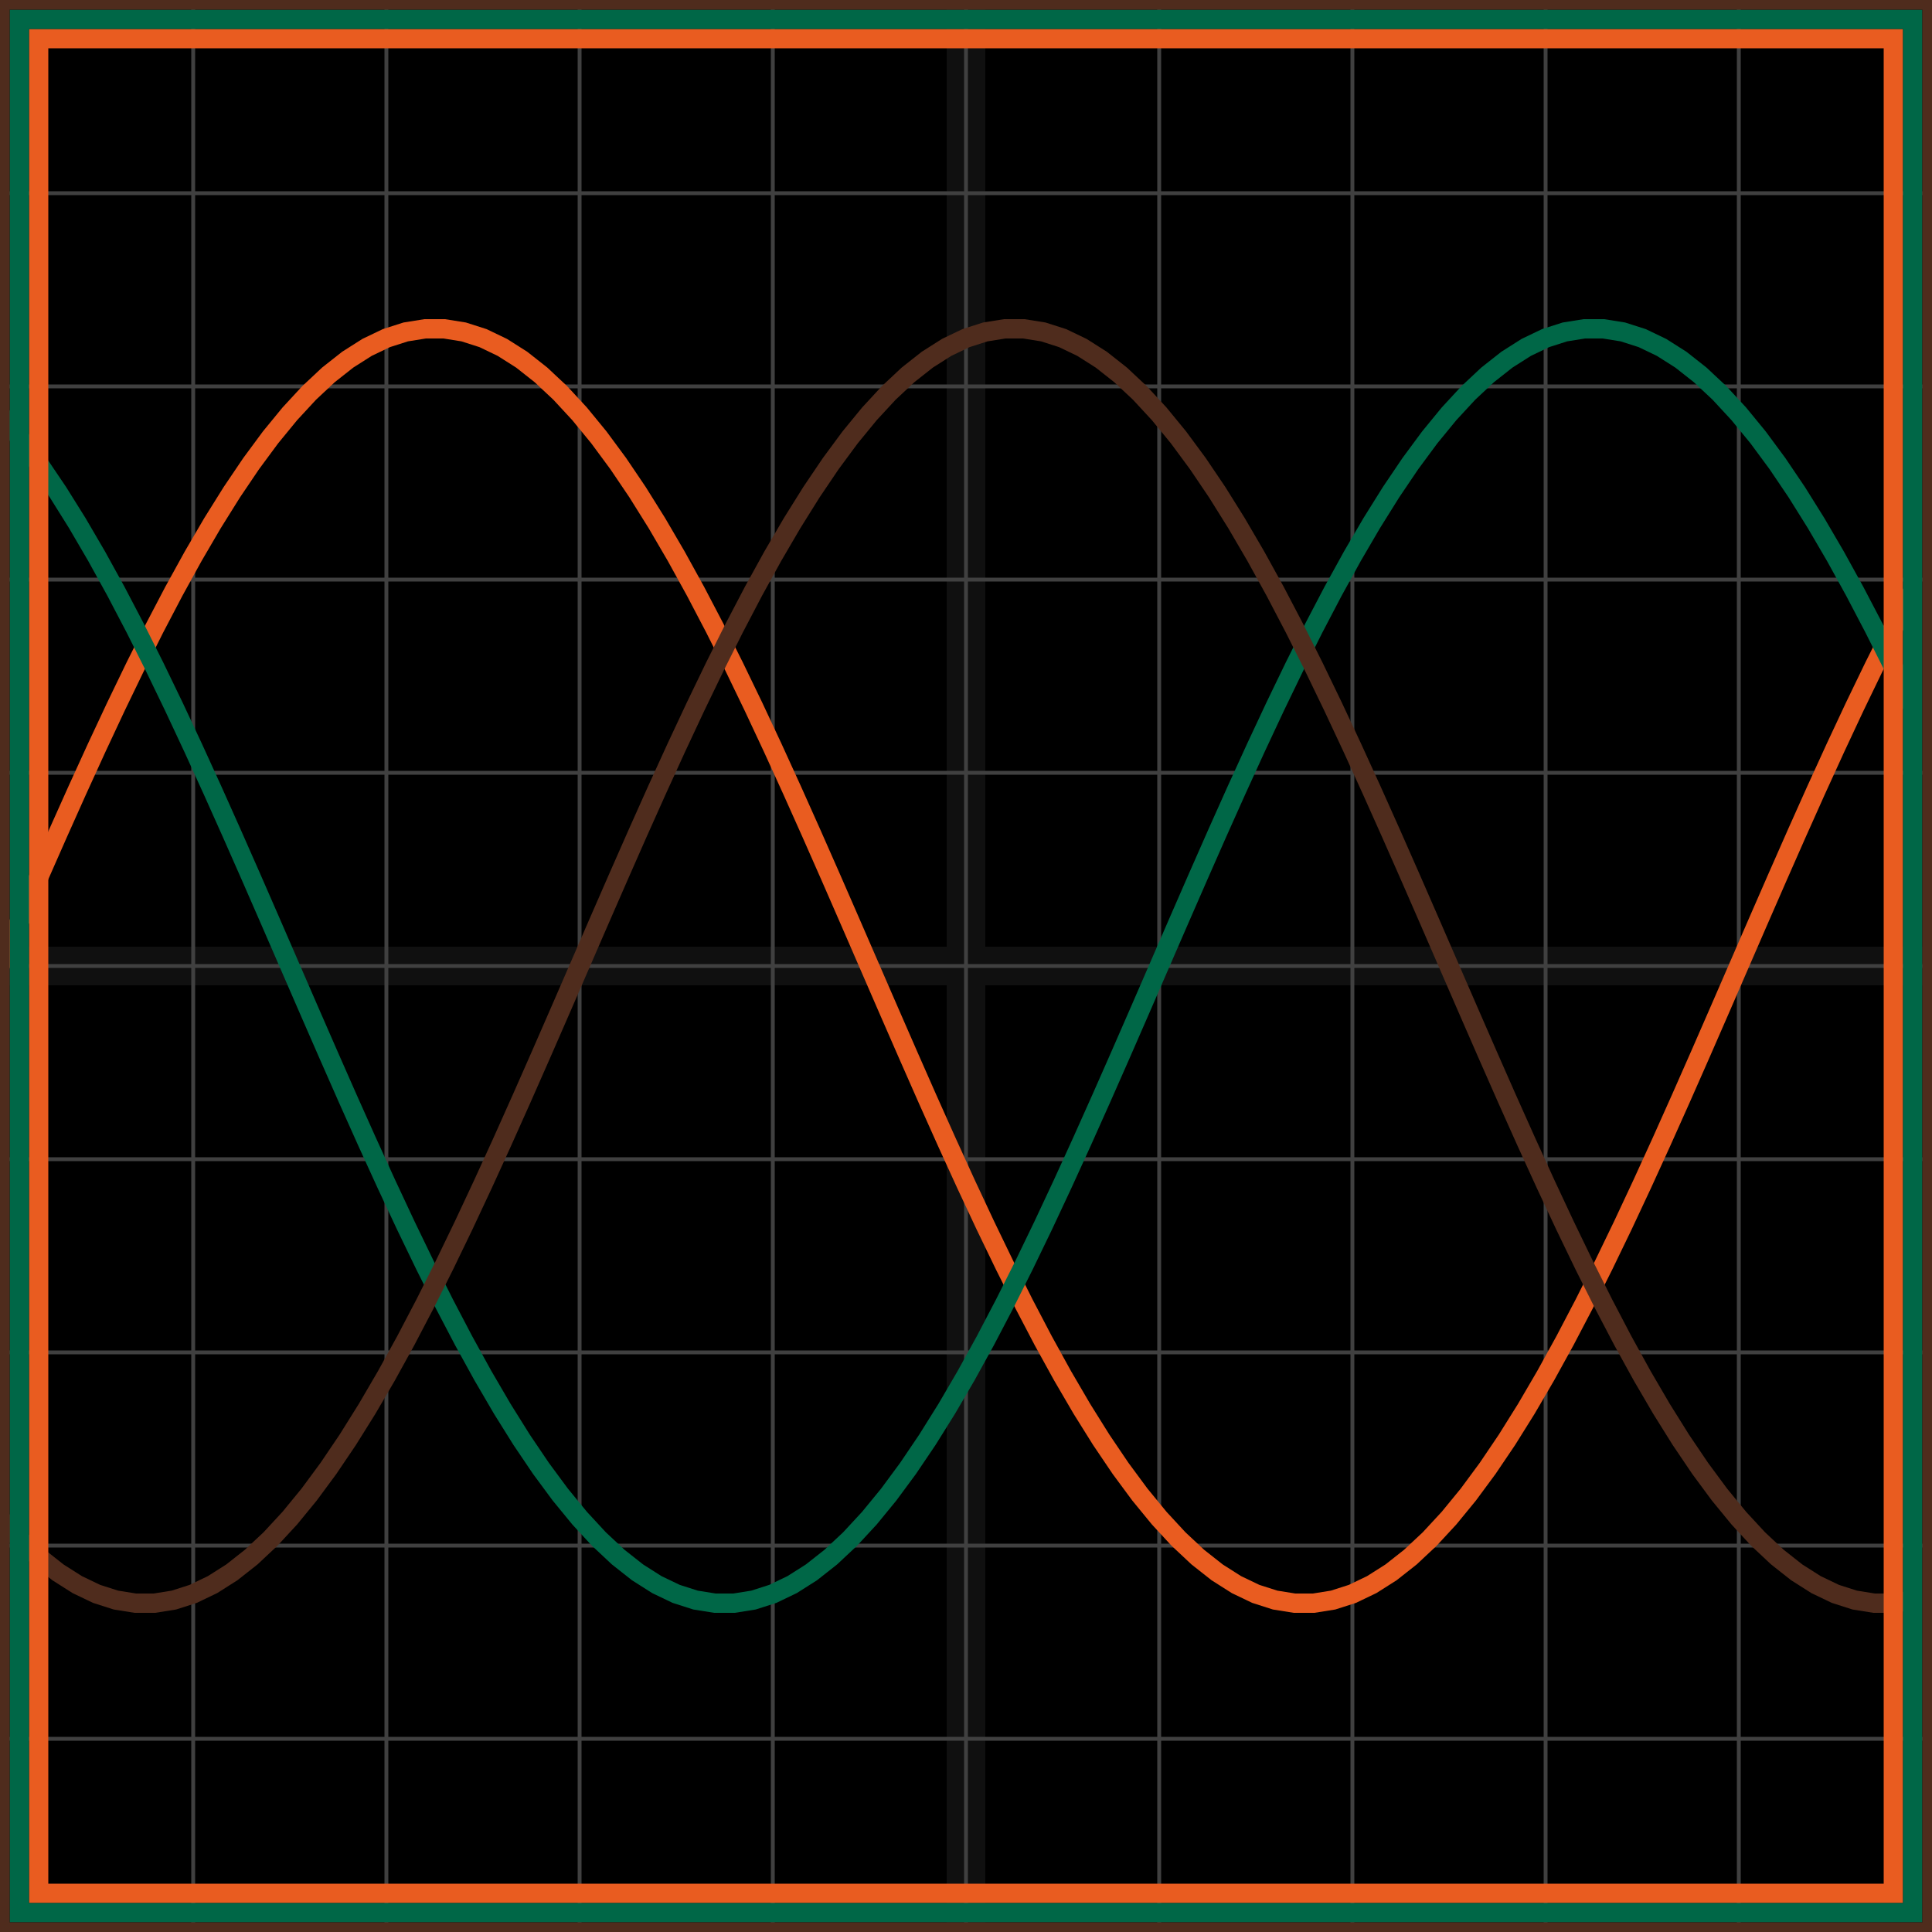 <svg xmlns="http://www.w3.org/2000/svg" width="100" height="100" baseProfile="full"><rect width="100%" height="100%"/><g stroke="#fff" stroke-width=".2" opacity=".25"><path d="M10 0v100M20 0v100M30 0v100M40 0v100M50 0v100M60 0v100M70 0v100M80 0v100M90 0v100M0 10h100M0 20h100M0 30h100M0 40h100M0 50h100M0 60h100M0 70h100M0 80h100M0 90h100"/><path stroke-width="2" d="M50 0v100M0 50h100" opacity=".25"/></g><path fill="none" stroke="#e95c20" d="m0 50 1-2.302 1-2.29 1-2.27 1-2.234 1-2.19 1-2.136 1-2.07 1-1.995 1-1.91 1-1.815 1-1.712 1-1.6 1-1.48 1-1.354 1-1.22 1-1.082 1-.937 1-.788 1-.635 1-.479 1-.32 1-.16h1l1 .16 1 .32 1 .48 1 .634 1 .788 1 .937 1 1.081 1 1.22 1 1.355 1 1.48 1 1.6 1 1.712 1 1.815 1 1.91 1 1.994 1 2.07 1 2.136 1 2.191 1 2.235 1 2.268 1 2.291L45 50l1 2.302 1 2.29 1 2.27 1 2.234 1 2.19 1 2.136 1 2.07 1 1.995 1 1.91 1 1.815 1 1.712 1 1.6 1 1.48 1 1.354 1 1.22 1 1.082 1 .937 1 .788 1 .635 1 .479 1 .32 1 .16h1l1-.16 1-.32 1-.48 1-.634 1-.788 1-.937 1-1.081 1-1.22 1-1.355 1-1.48 1-1.6 1-1.712 1-1.815 1-1.91 1-1.994 1-2.07 1-2.136 1-2.191 1-2.235 1-2.268 1-2.291L90 50l1-2.302 1-2.29 1-2.27 1-2.234 1-2.19 1-2.136 1-2.07 1-1.995 1-1.91"/><path fill="none" stroke="#006747" d="m0 21.421 1 1.22 1 1.355 1 1.48 1 1.6 1 1.712 1 1.815 1 1.91 1 1.994 1 2.07 1 2.136 1 2.191 1 2.235 1 2.268 1 2.291L15 50l1 2.302 1 2.29 1 2.27 1 2.234 1 2.19 1 2.136 1 2.07 1 1.995 1 1.91 1 1.815 1 1.712 1 1.6 1 1.48 1 1.354 1 1.22 1 1.082 1 .937 1 .788 1 .635 1 .479 1 .32 1 .16h1l1-.16 1-.32 1-.48 1-.634 1-.788 1-.937 1-1.081 1-1.22 1-1.355 1-1.48 1-1.6 1-1.712 1-1.815 1-1.91 1-1.994 1-2.07 1-2.136 1-2.191 1-2.235 1-2.268 1-2.291L60 50l1-2.302 1-2.29 1-2.27 1-2.234 1-2.19 1-2.136 1-2.07 1-1.995 1-1.91 1-1.815 1-1.712 1-1.6 1-1.48 1-1.354 1-1.22 1-1.082 1-.937 1-.788 1-.635 1-.479 1-.32 1-.16h1l1 .16 1 .32 1 .48 1 .634 1 .788 1 .937 1 1.081 1 1.22 1 1.355 1 1.48 1 1.6 1 1.712 1 1.815 1 1.91 1 1.994 1 2.07"/><path fill="none" stroke="#4f2c1d" d="m0 78.579 1 1.081 1 .937 1 .788 1 .635 1 .479 1 .32 1 .16h1l1-.16 1-.32 1-.48 1-.634 1-.788 1-.937 1-1.081 1-1.22 1-1.355 1-1.48 1-1.6 1-1.712 1-1.815 1-1.91 1-1.994 1-2.07 1-2.136 1-2.191 1-2.235 1-2.268 1-2.291L30 50l1-2.302 1-2.29 1-2.27 1-2.234 1-2.19 1-2.136 1-2.07 1-1.995 1-1.91 1-1.815 1-1.712 1-1.6 1-1.48 1-1.354 1-1.22 1-1.082 1-.937 1-.788 1-.635 1-.479 1-.32 1-.16h1l1 .16 1 .32 1 .48 1 .634 1 .788 1 .937 1 1.081 1 1.22 1 1.355 1 1.48 1 1.6 1 1.712 1 1.815 1 1.91 1 1.994 1 2.07 1 2.136 1 2.191 1 2.235 1 2.268 1 2.291L75 50l1 2.302 1 2.29 1 2.27 1 2.234 1 2.19 1 2.136 1 2.07 1 1.995 1 1.91 1 1.815 1 1.712 1 1.6 1 1.48 1 1.354 1 1.22 1 1.082 1 .937 1 .788 1 .635 1 .479 1 .32 1 .16h1l1-.16"/><path fill="none" stroke="#e95c20" d="M2 2h96v96H2z"/><path fill="none" stroke="#006747" d="M1 1h98v98H1z"/><path fill="none" stroke="#4f2c1d" d="M0 0h100v100H0z"/></svg>